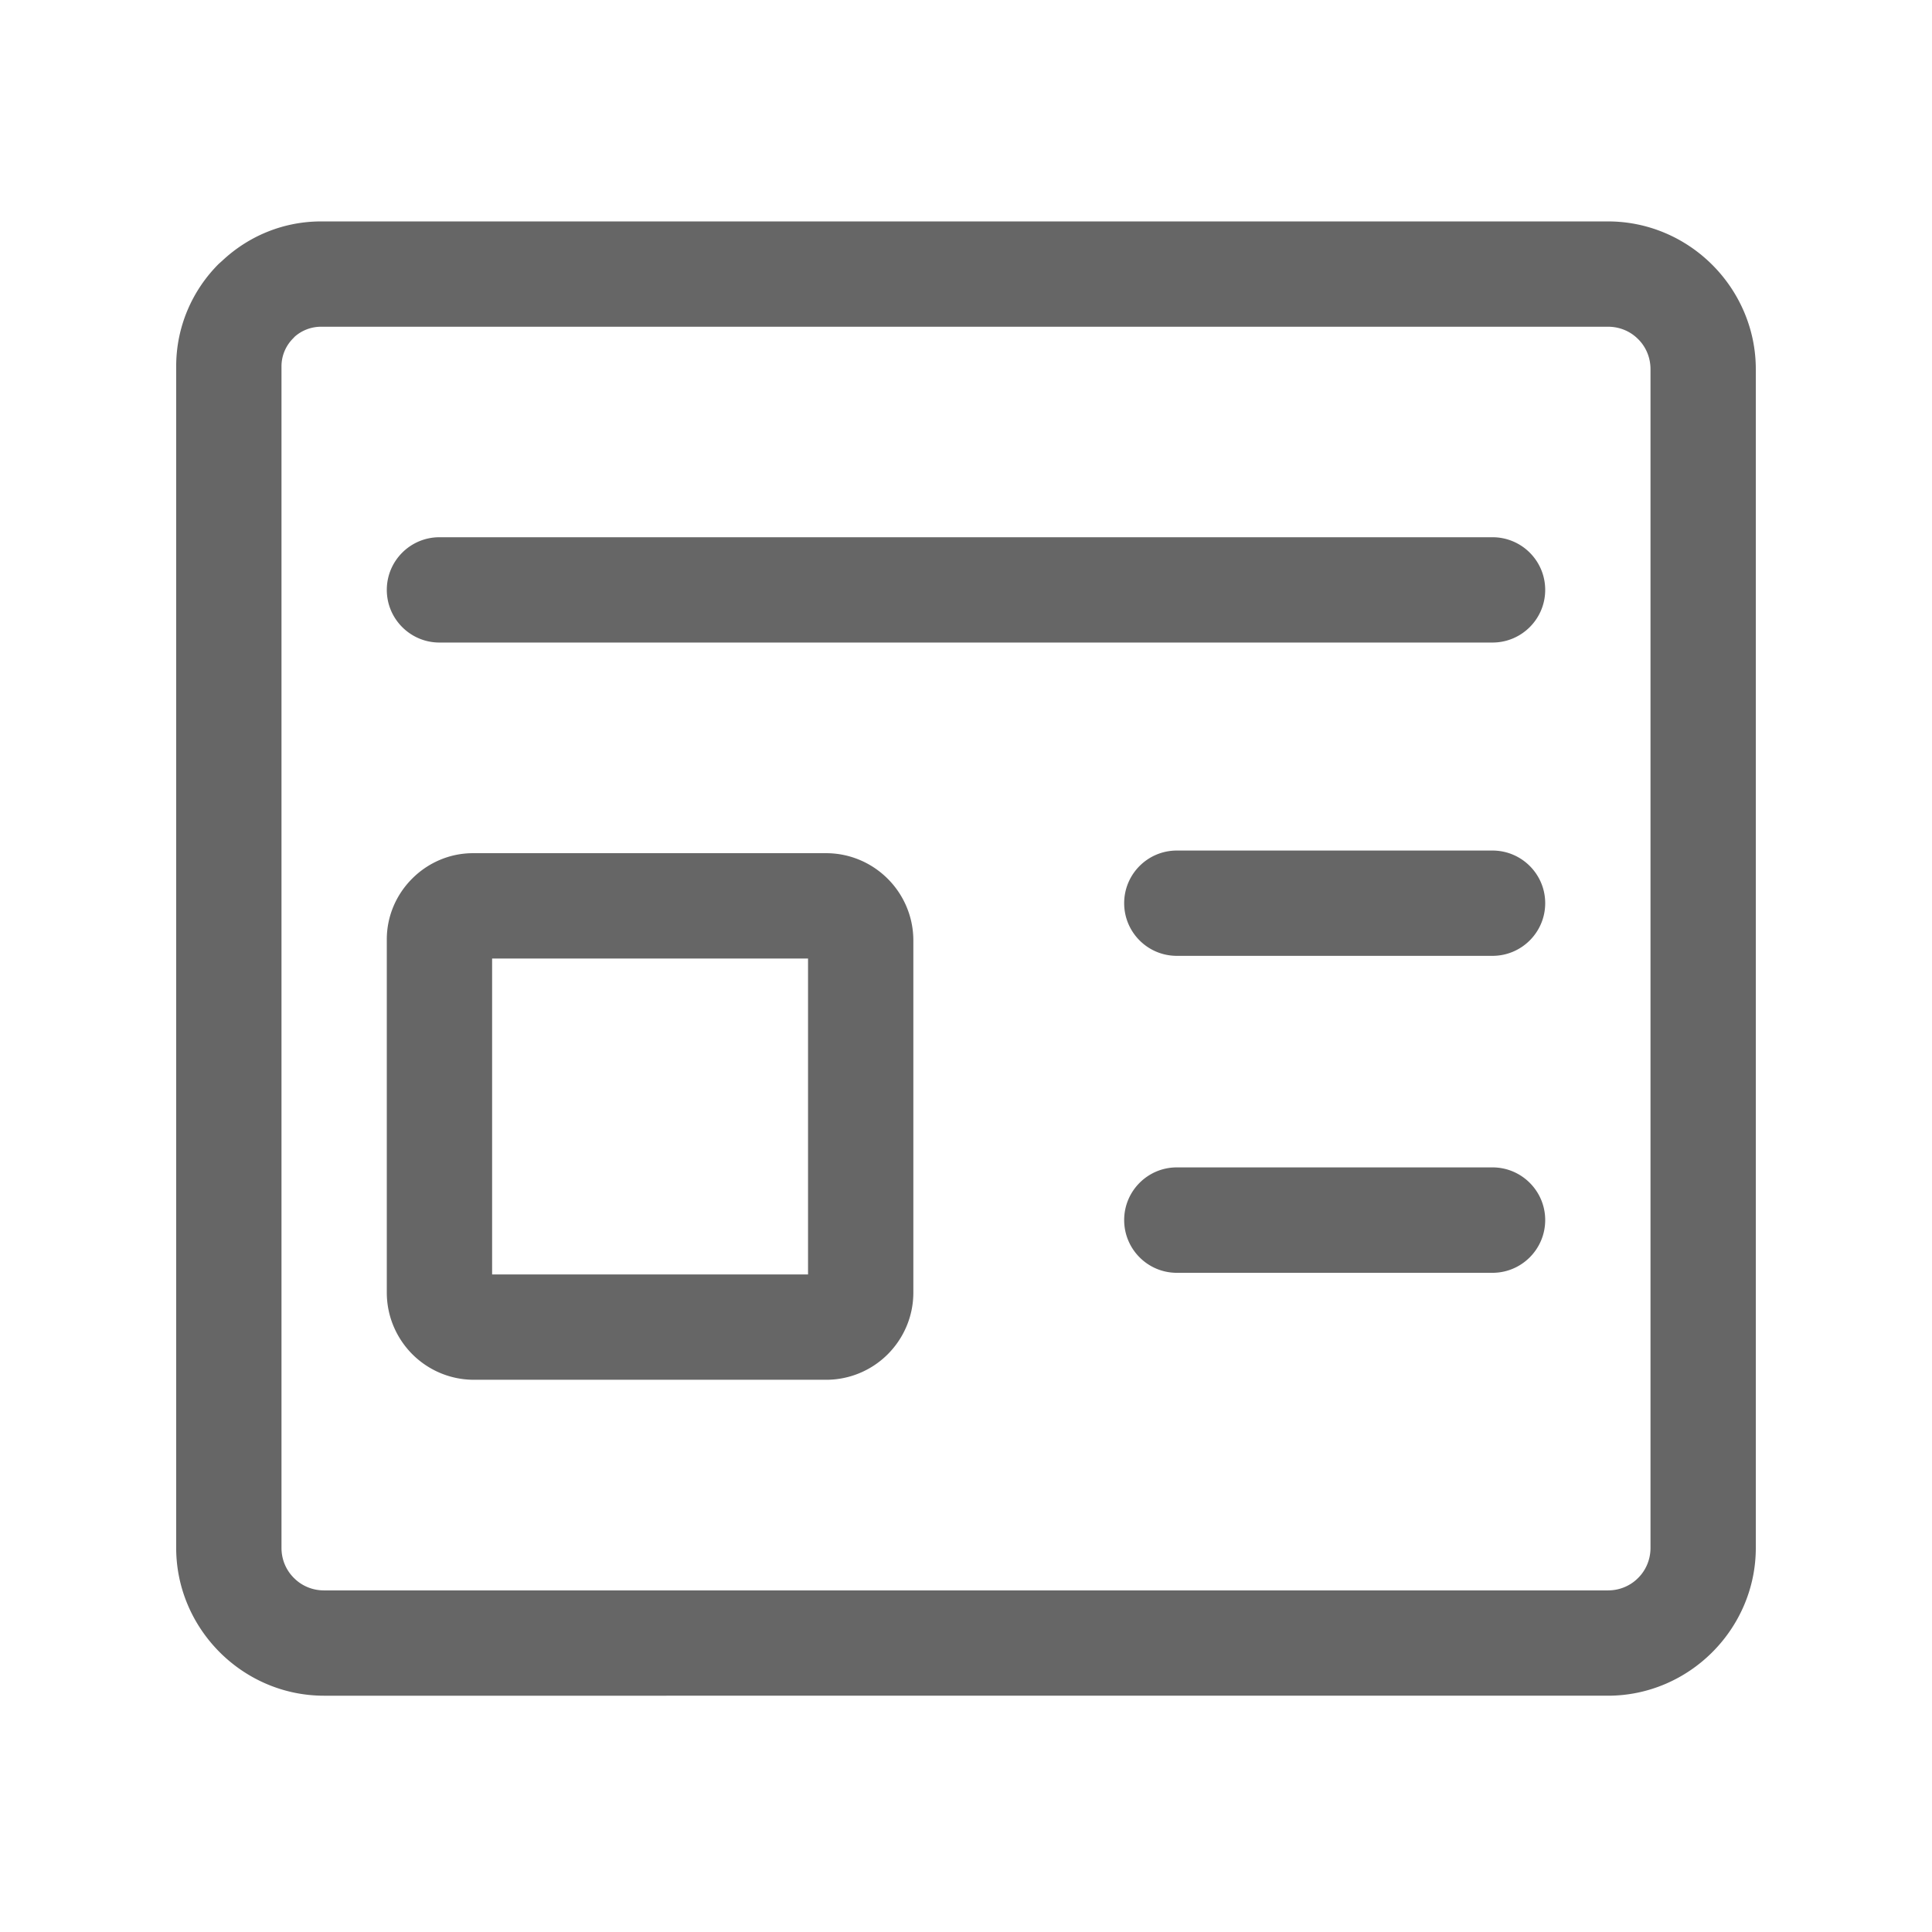 <?xml version="1.0" standalone="no"?><!DOCTYPE svg PUBLIC "-//W3C//DTD SVG 1.1//EN" "http://www.w3.org/Graphics/SVG/1.1/DTD/svg11.dtd"><svg t="1582080597896" class="icon" viewBox="0 0 1024 1024" version="1.1" xmlns="http://www.w3.org/2000/svg" p-id="1799" xmlns:xlink="http://www.w3.org/1999/xlink" width="200" height="200"><defs><style type="text/css"></style></defs><path d="M170.159 117.357h682.128c21.428 0 41.017 8.804 55.213 22.973l0.112 0.112c14.174 14.219 23.002 33.821 23.002 55.213v624.776c0 21.421-8.826 40.995-23.002 55.213l-0.112 0.112c-14.197 14.169-33.788 23.002-55.213 23.002H171.711c-21.455 0-41.023-8.832-55.219-23.002l-0.107-0.112c-14.174-14.219-23.002-33.793-23.002-55.213v-626.3c0-21.12 8.637-40.37 22.538-54.264l1.988-1.77c13.705-12.835 32.101-20.74 52.249-20.74z m682.129 55.816H170.16a21.102 21.102 0 0 0-13.907 5.231l-0.871 0.921c-3.814 3.79-6.186 9.078-6.186 14.806v626.301c0 6.052 2.345 11.5 6.158 15.481l0.357 0.385 0.134 0.107c3.981 4.031 9.625 6.538 15.866 6.538h680.577c6.052 0 11.528-2.345 15.509-6.158l0.38-0.38 0.112-0.107c4.008-3.981 6.509-9.653 6.509-15.866V195.656c0-6.052-2.339-11.528-6.13-15.481l-0.38-0.385-0.112-0.107c-4.002-4.03-9.647-6.509-15.889-6.509z" fill="#666666" p-id="1800"></path><path d="M232.921 340.562c-15.397 0-27.908-12.505-27.908-27.908 0-15.426 12.511-27.908 27.908-27.908H791.05c15.426 0 27.937 12.483 27.937 27.908 0 15.403-12.511 27.908-27.937 27.908H232.921zM250.686 452.206h187.185c12.695 0 24.308 5.209 32.648 13.572 8.363 8.341 13.572 19.975 13.572 32.677v186.638c0 12.751-5.209 24.308-13.572 32.698a46.156 46.156 0 0 1-32.648 13.521H251.233c-12.751 0-24.308-5.181-32.671-13.521-8.347-8.391-13.55-19.948-13.55-32.698V497.885c0-12.456 5.125-23.877 13.41-32.162l0.112-0.112c8.252-8.252 19.675-13.405 32.152-13.405z m177.589 55.845H260.83v167.445h167.445V508.051zM623.74 506.617c-15.426 0-27.908-12.505-27.908-27.903 0-15.403 12.483-27.908 27.908-27.908h167.311c15.426 0 27.937 12.505 27.937 27.908 0 15.398-12.511 27.903-27.937 27.903H623.74zM623.74 674.615c-15.426 0-27.908-12.539-27.908-27.964 0-15.375 12.483-27.908 27.908-27.908h167.311c15.426 0 27.937 12.532 27.937 27.908 0 15.426-12.511 27.964-27.937 27.964H623.74z" fill="#666666" p-id="1801"></path></svg>